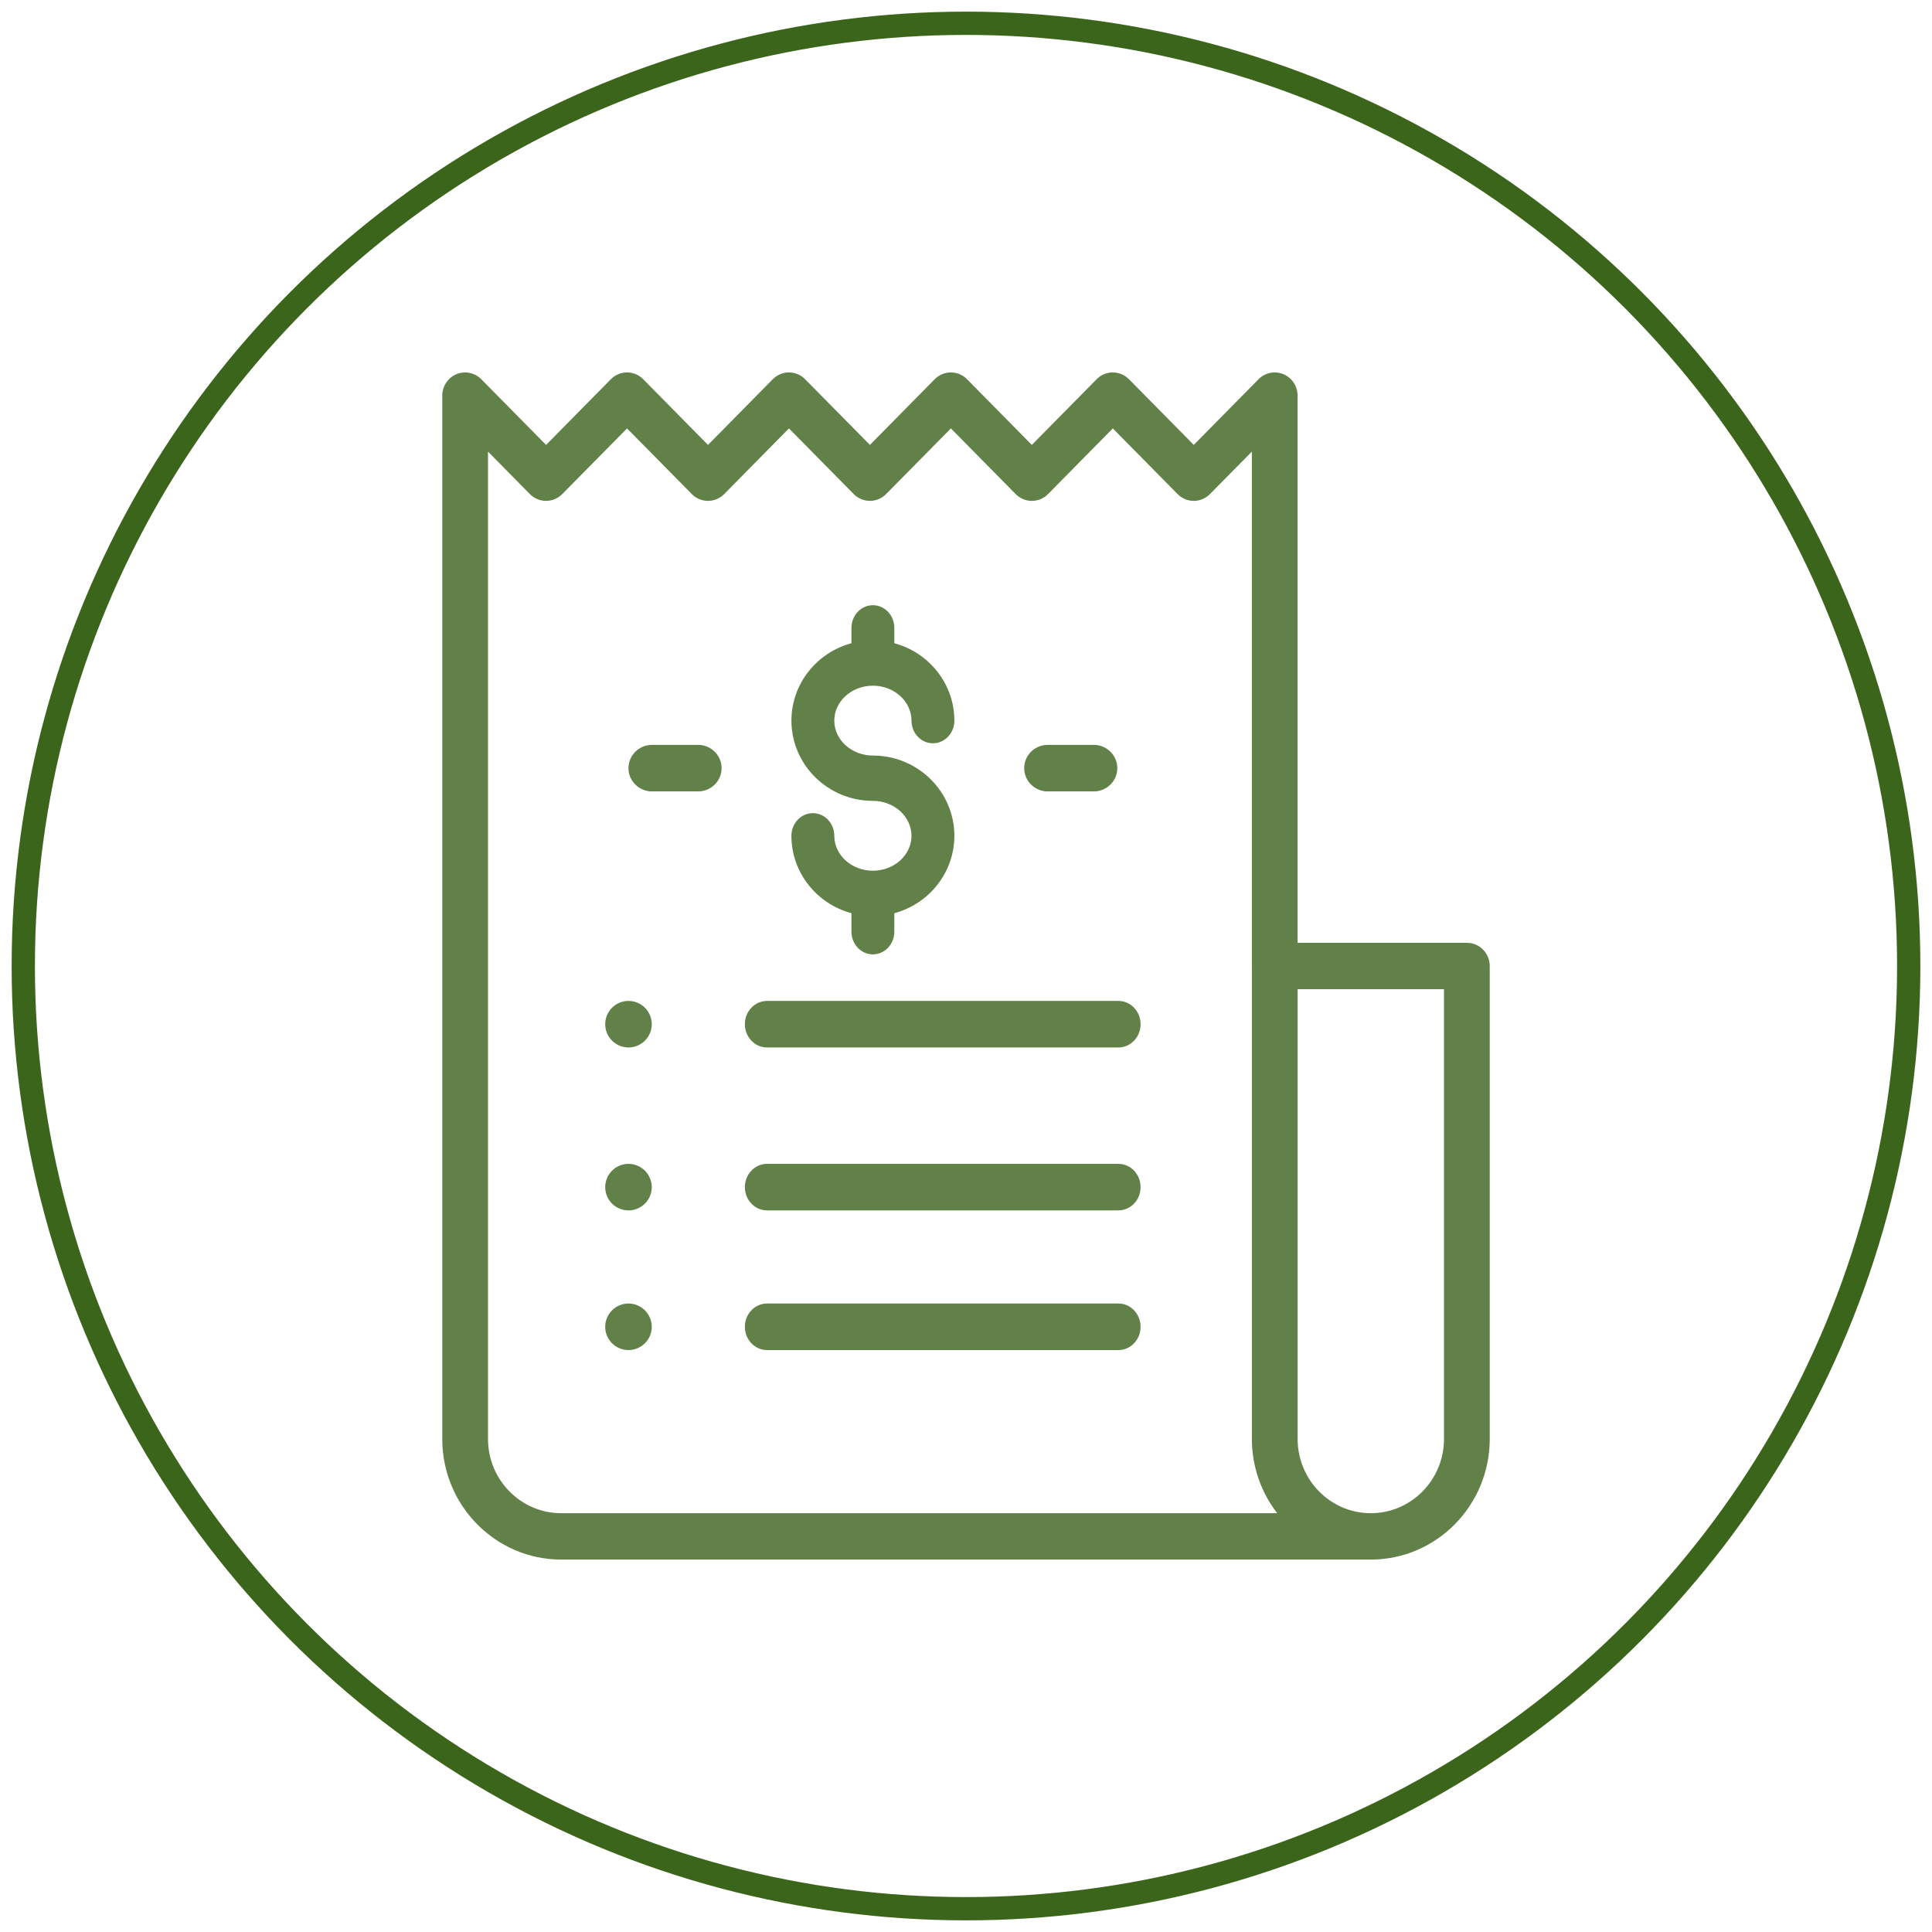 <?xml version="1.0" encoding="UTF-8"?>
<svg width="83px" height="83px" viewBox="0 0 83 83" version="1.1" xmlns="http://www.w3.org/2000/svg" xmlns:xlink="http://www.w3.org/1999/xlink">
    <!-- Generator: Sketch 52.5 (67469) - http://www.bohemiancoding.com/sketch -->
    <title>e-invoice</title>
    <desc>Created with Sketch.</desc>
    <g id="Page-1" stroke="none" stroke-width="1" fill="none" fill-rule="evenodd">
        <g id="PC_Web" transform="translate(-1219, -4908)">
            <g id="block4" transform="translate(0, 4706)">
                <g id="e-invoice" transform="translate(1219, 185)">
                    <g id="Group-17" transform="translate(1, 18)">
                        <circle id="Oval" stroke="#3C651C" fill-rule="nonzero" cx="40.5" cy="40.5" r="40.5"></circle>
                        <g id="bill" transform="translate(18, 15)" fill="#618148">
                            <path d="M44.017,24.504 L36.745,24.504 L36.745,0.996 C36.745,0.593 36.506,0.23 36.139,0.076 C35.772,-0.078 35.349,0.007 35.068,0.292 L32.285,3.113 L29.501,0.292 C29.118,-0.097 28.495,-0.097 28.112,0.292 L25.328,3.114 L22.545,0.292 C22.161,-0.097 21.539,-0.097 21.156,0.292 L18.372,3.114 L15.589,0.292 C15.205,-0.097 14.583,-0.097 14.199,0.292 L11.416,3.114 L8.633,0.292 C8.249,-0.097 7.627,-0.097 7.243,0.292 L4.46,3.114 L1.676,0.292 C1.295,-0.095 0.678,-0.097 0.294,0.286 C0.092,0.488 -0.006,0.756 0,1.022 L0,45.821 C0,48.677 2.292,51 5.109,51 L39.89,51 C39.89,51 39.89,51 39.89,51 C39.89,51 39.891,51 39.891,51 C42.708,51 45,48.677 45,45.821 L45,25.5 C45,24.95 44.56,24.504 44.017,24.504 Z M5.109,49.008 C3.376,49.008 1.965,47.578 1.965,45.82 L1.965,3.402 L3.765,5.226 C4.148,5.615 4.771,5.615 5.154,5.226 L7.938,2.405 L10.721,5.226 C11.105,5.615 11.727,5.615 12.111,5.226 L14.894,2.405 L17.678,5.226 C18.061,5.615 18.684,5.615 19.067,5.226 L21.851,2.405 L24.634,5.226 C25.018,5.615 25.64,5.615 26.024,5.226 L28.807,2.405 L31.59,5.226 C31.974,5.615 32.596,5.615 32.98,5.226 L34.781,3.401 L34.781,25.5 C34.781,25.509 34.782,25.518 34.782,25.527 L34.782,45.82 C34.782,47.022 35.189,48.128 35.869,49.008 L5.109,49.008 Z M43.035,45.82 C43.035,47.578 41.624,49.008 39.891,49.008 C38.157,49.008 36.747,47.578 36.747,45.82 L36.747,26.496 L43.035,26.496 L43.035,45.82 Z" id="Shape" fill-rule="nonzero"></path>
                            <path d="M18.5,16.459 C17.586,16.459 16.842,15.786 16.842,14.959 C16.842,14.131 17.586,13.458 18.5,13.458 C19.414,13.458 20.158,14.131 20.158,14.959 C20.158,15.496 20.57,15.932 21.079,15.932 C21.588,15.932 22,15.496 22,14.959 C22,13.372 20.905,12.032 19.421,11.633 L19.421,10.974 C19.421,10.436 19.009,10 18.5,10 C17.991,10 17.579,10.436 17.579,10.974 L17.579,11.633 C16.095,12.032 15,13.372 15,14.959 C15,16.859 16.57,18.406 18.5,18.406 C19.414,18.406 20.158,19.079 20.158,19.907 C20.158,20.734 19.414,21.407 18.5,21.407 C17.586,21.407 16.842,20.734 16.842,19.907 C16.842,19.369 16.43,18.933 15.921,18.933 C15.412,18.933 15,19.369 15,19.907 C15,21.494 16.095,22.833 17.579,23.232 L17.579,24.026 C17.579,24.564 17.991,25 18.5,25 C19.009,25 19.421,24.564 19.421,24.026 L19.421,23.232 C20.905,22.833 22,21.494 22,19.907 C22,18.006 20.43,16.459 18.5,16.459 Z" id="Path"></path>
                            <path d="M27.987,16 L26.013,16 C25.453,16 25,16.448 25,17 C25,17.552 25.453,18 26.013,18 L27.987,18 C28.547,18 29,17.552 29,17 C29,16.448 28.547,16 27.987,16 Z" id="Path"></path>
                            <path d="M10.987,16 L9.013,16 C8.453,16 8,16.448 8,17 C8,17.552 8.453,18 9.013,18 L10.987,18 C11.547,18 12,17.552 12,17 C12,16.448 11.547,16 10.987,16 Z" id="Path"></path>
                            <path d="M29.047,27 L13.953,27 C13.427,27 13,27.448 13,28 C13,28.552 13.427,29 13.953,29 L29.047,29 C29.573,29 30,28.552 30,28 C30,27.448 29.573,27 29.047,27 Z" id="Path"></path>
                            <path d="M8.707,27.293 C8.521,27.107 8.263,27 8,27 C7.737,27 7.479,27.107 7.293,27.293 C7.107,27.479 7,27.737 7,28 C7,28.263 7.107,28.521 7.293,28.707 C7.479,28.893 7.737,29 8,29 C8.263,29 8.521,28.893 8.707,28.707 C8.893,28.521 9,28.263 9,28 C9,27.737 8.893,27.479 8.707,27.293 Z" id="Path"></path>
                            <path d="M29.047,34 L13.953,34 C13.427,34 13,34.448 13,35 C13,35.552 13.427,36 13.953,36 L29.047,36 C29.573,36 30,35.552 30,35 C30,34.448 29.573,34 29.047,34 Z" id="Path"></path>
                            <path d="M8.707,34.293 C8.521,34.107 8.263,34 8,34 C7.737,34 7.479,34.107 7.293,34.293 C7.107,34.479 7,34.737 7,35 C7,35.263 7.107,35.521 7.293,35.707 C7.479,35.893 7.737,36 8,36 C8.263,36 8.521,35.893 8.707,35.707 C8.893,35.521 9,35.263 9,35 C9,34.737 8.893,34.479 8.707,34.293 Z" id="Path"></path>
                            <path d="M29.047,40 L13.953,40 C13.427,40 13,40.448 13,41 C13,41.552 13.427,42 13.953,42 L29.047,42 C29.573,42 30,41.552 30,41 C30,40.448 29.573,40 29.047,40 Z" id="Path"></path>
                            <path d="M8.707,40.293 C8.521,40.107 8.263,40 8,40 C7.737,40 7.479,40.107 7.293,40.293 C7.107,40.479 7,40.737 7,41 C7,41.263 7.107,41.521 7.293,41.707 C7.479,41.893 7.737,42 8,42 C8.263,42 8.521,41.893 8.707,41.707 C8.893,41.521 9,41.263 9,41 C9,40.737 8.893,40.479 8.707,40.293 Z" id="Path"></path>
                        </g>
                    </g>
                </g>
            </g>
        </g>
    </g>
</svg>